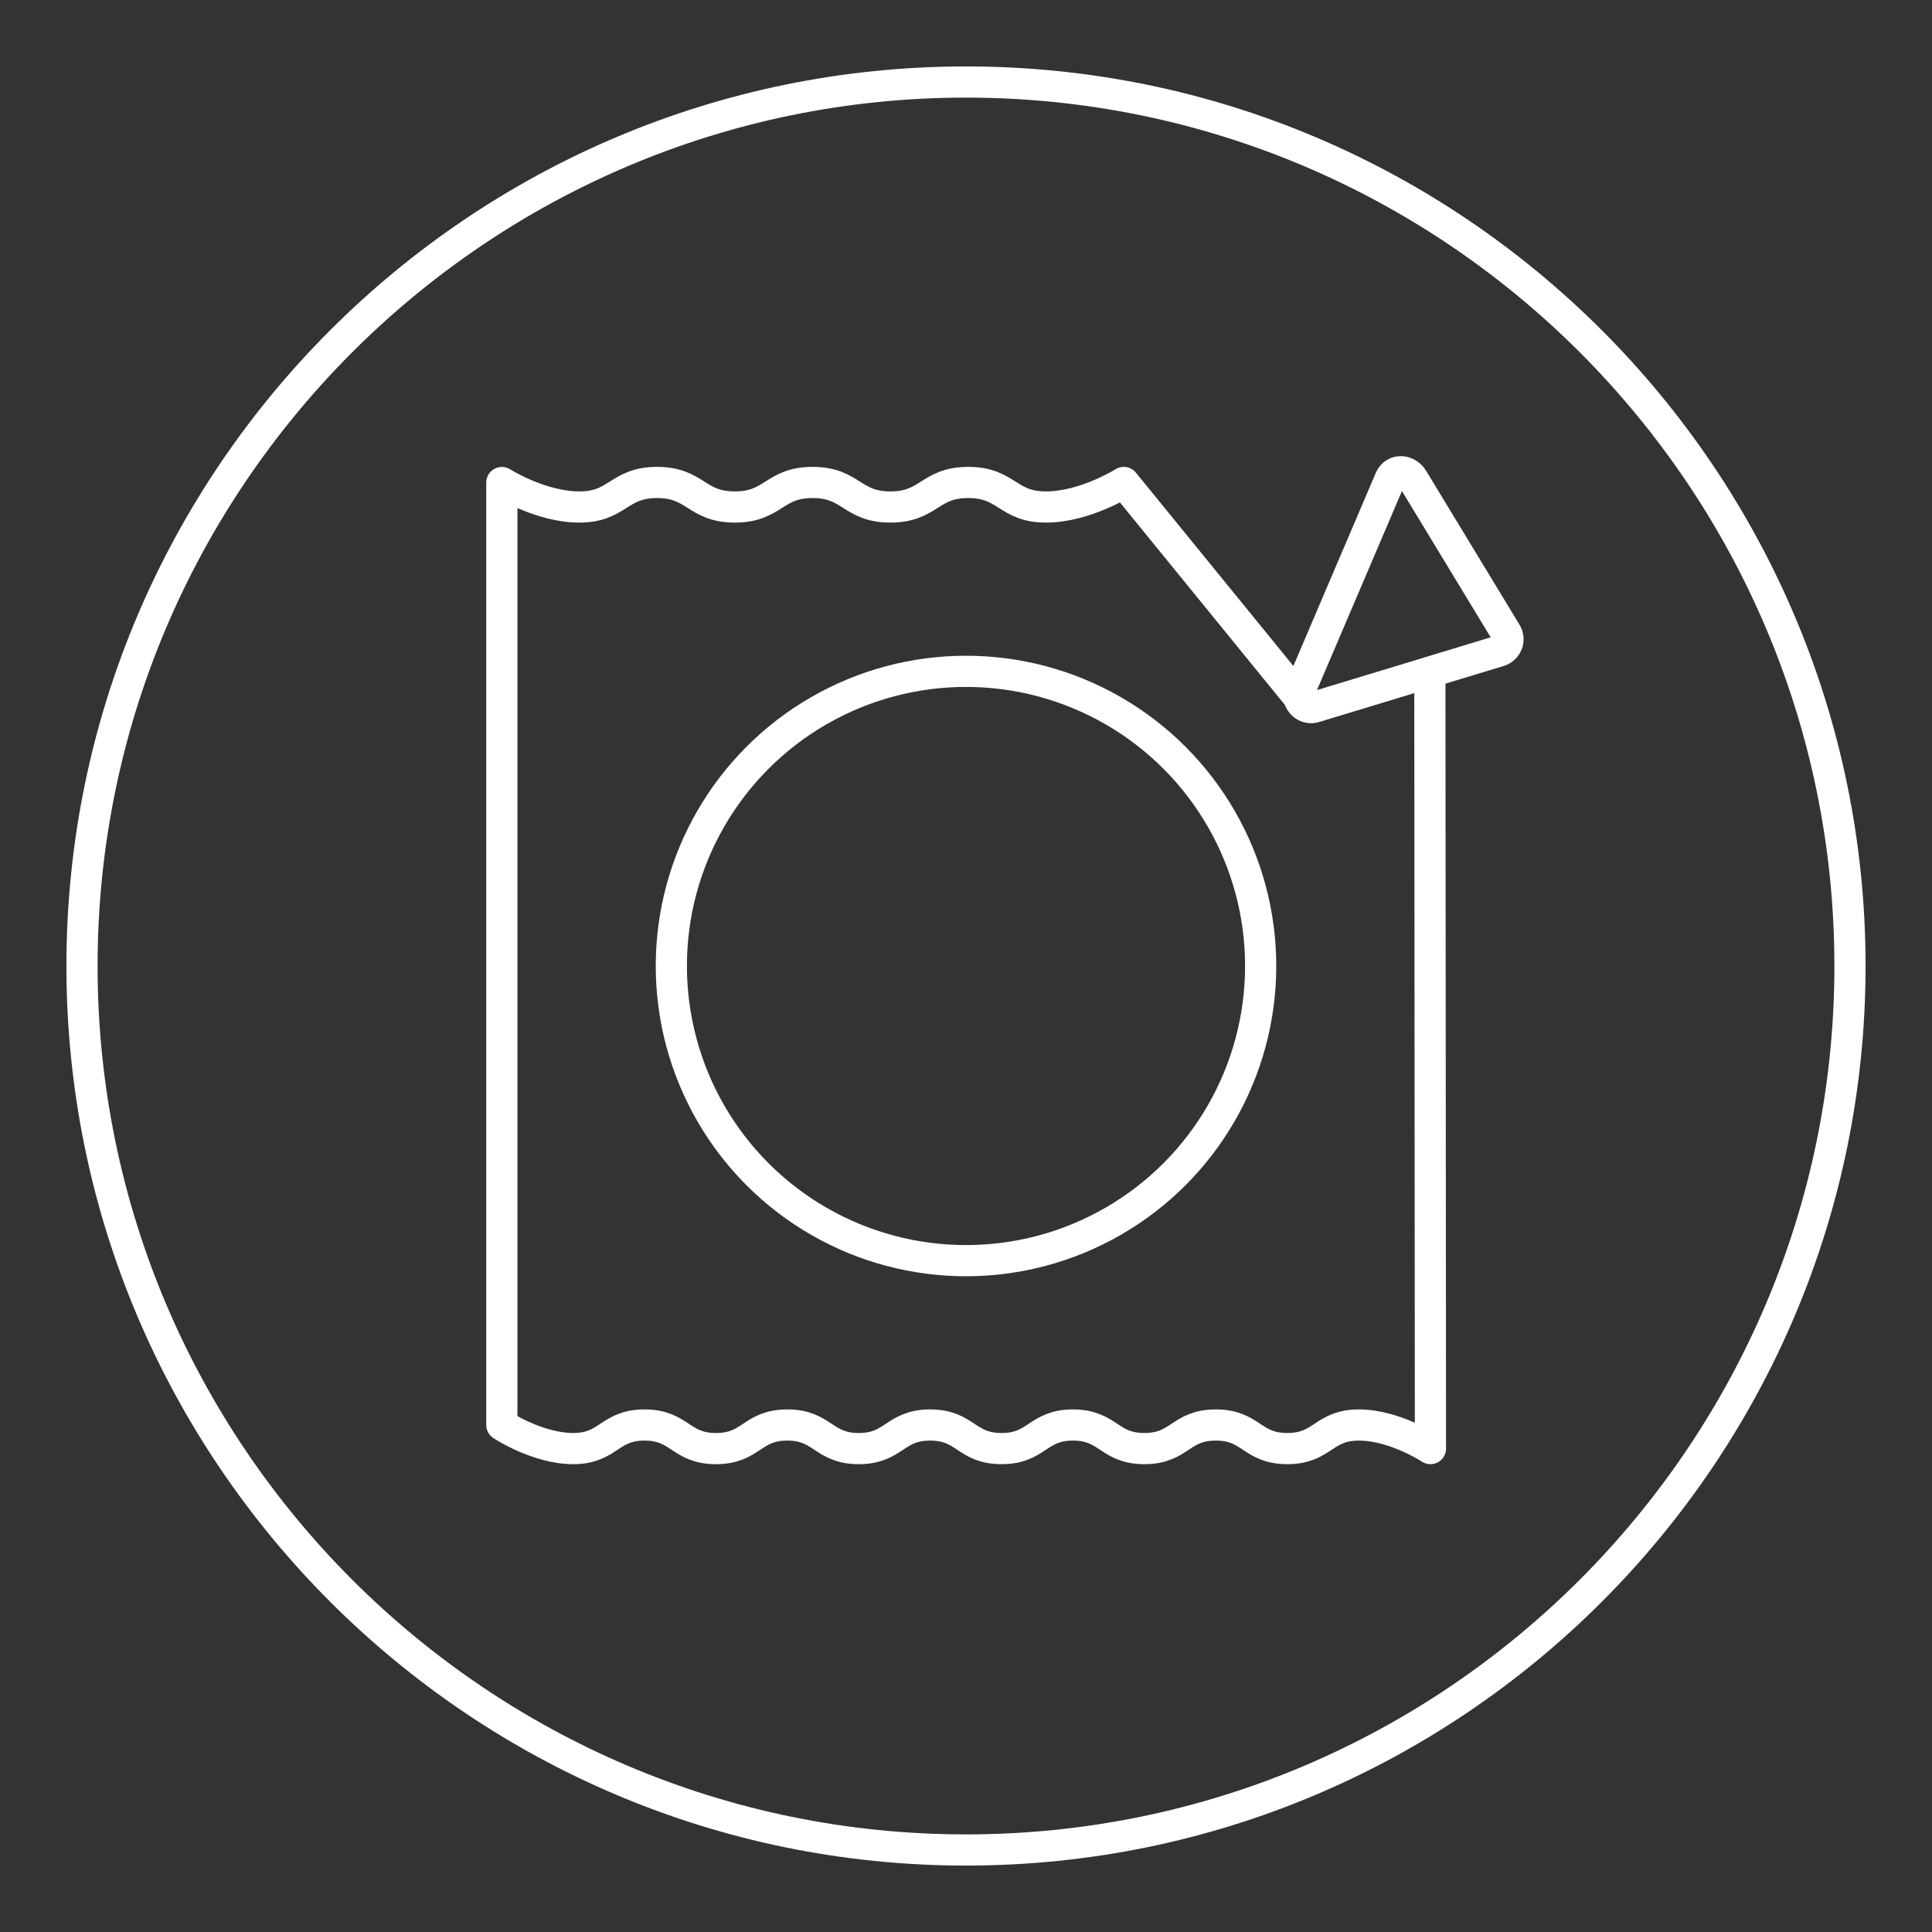 <?xml version="1.0" encoding="UTF-8"?>
<svg id="Layer_1" data-name="Layer 1" xmlns="http://www.w3.org/2000/svg" viewBox="0 0 1080 1080">
  <rect x="0" y="0" width="1080" height="1080" fill="#333333" stroke="none"/>
  <defs>
    <style>
      .cls-1 {
        stroke-miterlimit: 10;
      }

      .cls-1, .cls-2 {
        fill: none;
        stroke: #fff;
        stroke-width: 17.43px;
      }

      .cls-2 {
        stroke-linecap: round;
        stroke-linejoin: round;
      }
    </style>
  </defs>
  <circle class="cls-1" cx="540" cy="540" r="164.72"/>
  <path class="cls-2" d="M727.39,391.47l-99.19-121.77s-21.73,13.72-43.45,13.72-21.75-13.72-43.5-13.72-21.76,13.72-43.51,13.72-21.74-13.72-43.49-13.72-21.73,13.72-43.46,13.72-21.74-13.72-43.49-13.72-21.72,13.72-43.45,13.72-43.32-13.68-43.32-13.68v526.85s19.95,13.18,39.9,13.18,19.94-13.18,39.88-13.18,19.96,13.18,39.92,13.18,19.95-13.18,39.89-13.18,19.96,13.18,39.92,13.18,19.96-13.18,39.93-13.18,19.96,13.18,39.93,13.18,19.94-13.18,39.89-13.18,19.96,13.18,39.93,13.18,19.97-13.18,39.94-13.18,19.97,13.18,39.95,13.18,20.01-13.18,40.01-13.18,40.01,13.18,40.01,13.18l-.33-429.82"/>
  <path class="cls-1" d="M540,1034.15c-272.48,0-494.16-221.68-494.16-494.15S267.52,45.85,540,45.85s494.15,221.68,494.15,494.15-221.67,494.15-494.15,494.15Z"/>
  <path class="cls-2" d="M842.01,353.82s-50.63-83.45-52.26-86.14c-2.99-4.92-9.86-5.6-12.51-.27l-50.78,118.98c-1.98,5.55,3.5,10.86,8.99,8.7l102.67-31.18c4.26-1.31,6.17-6.26,3.89-10.09Z"/>
</svg>
